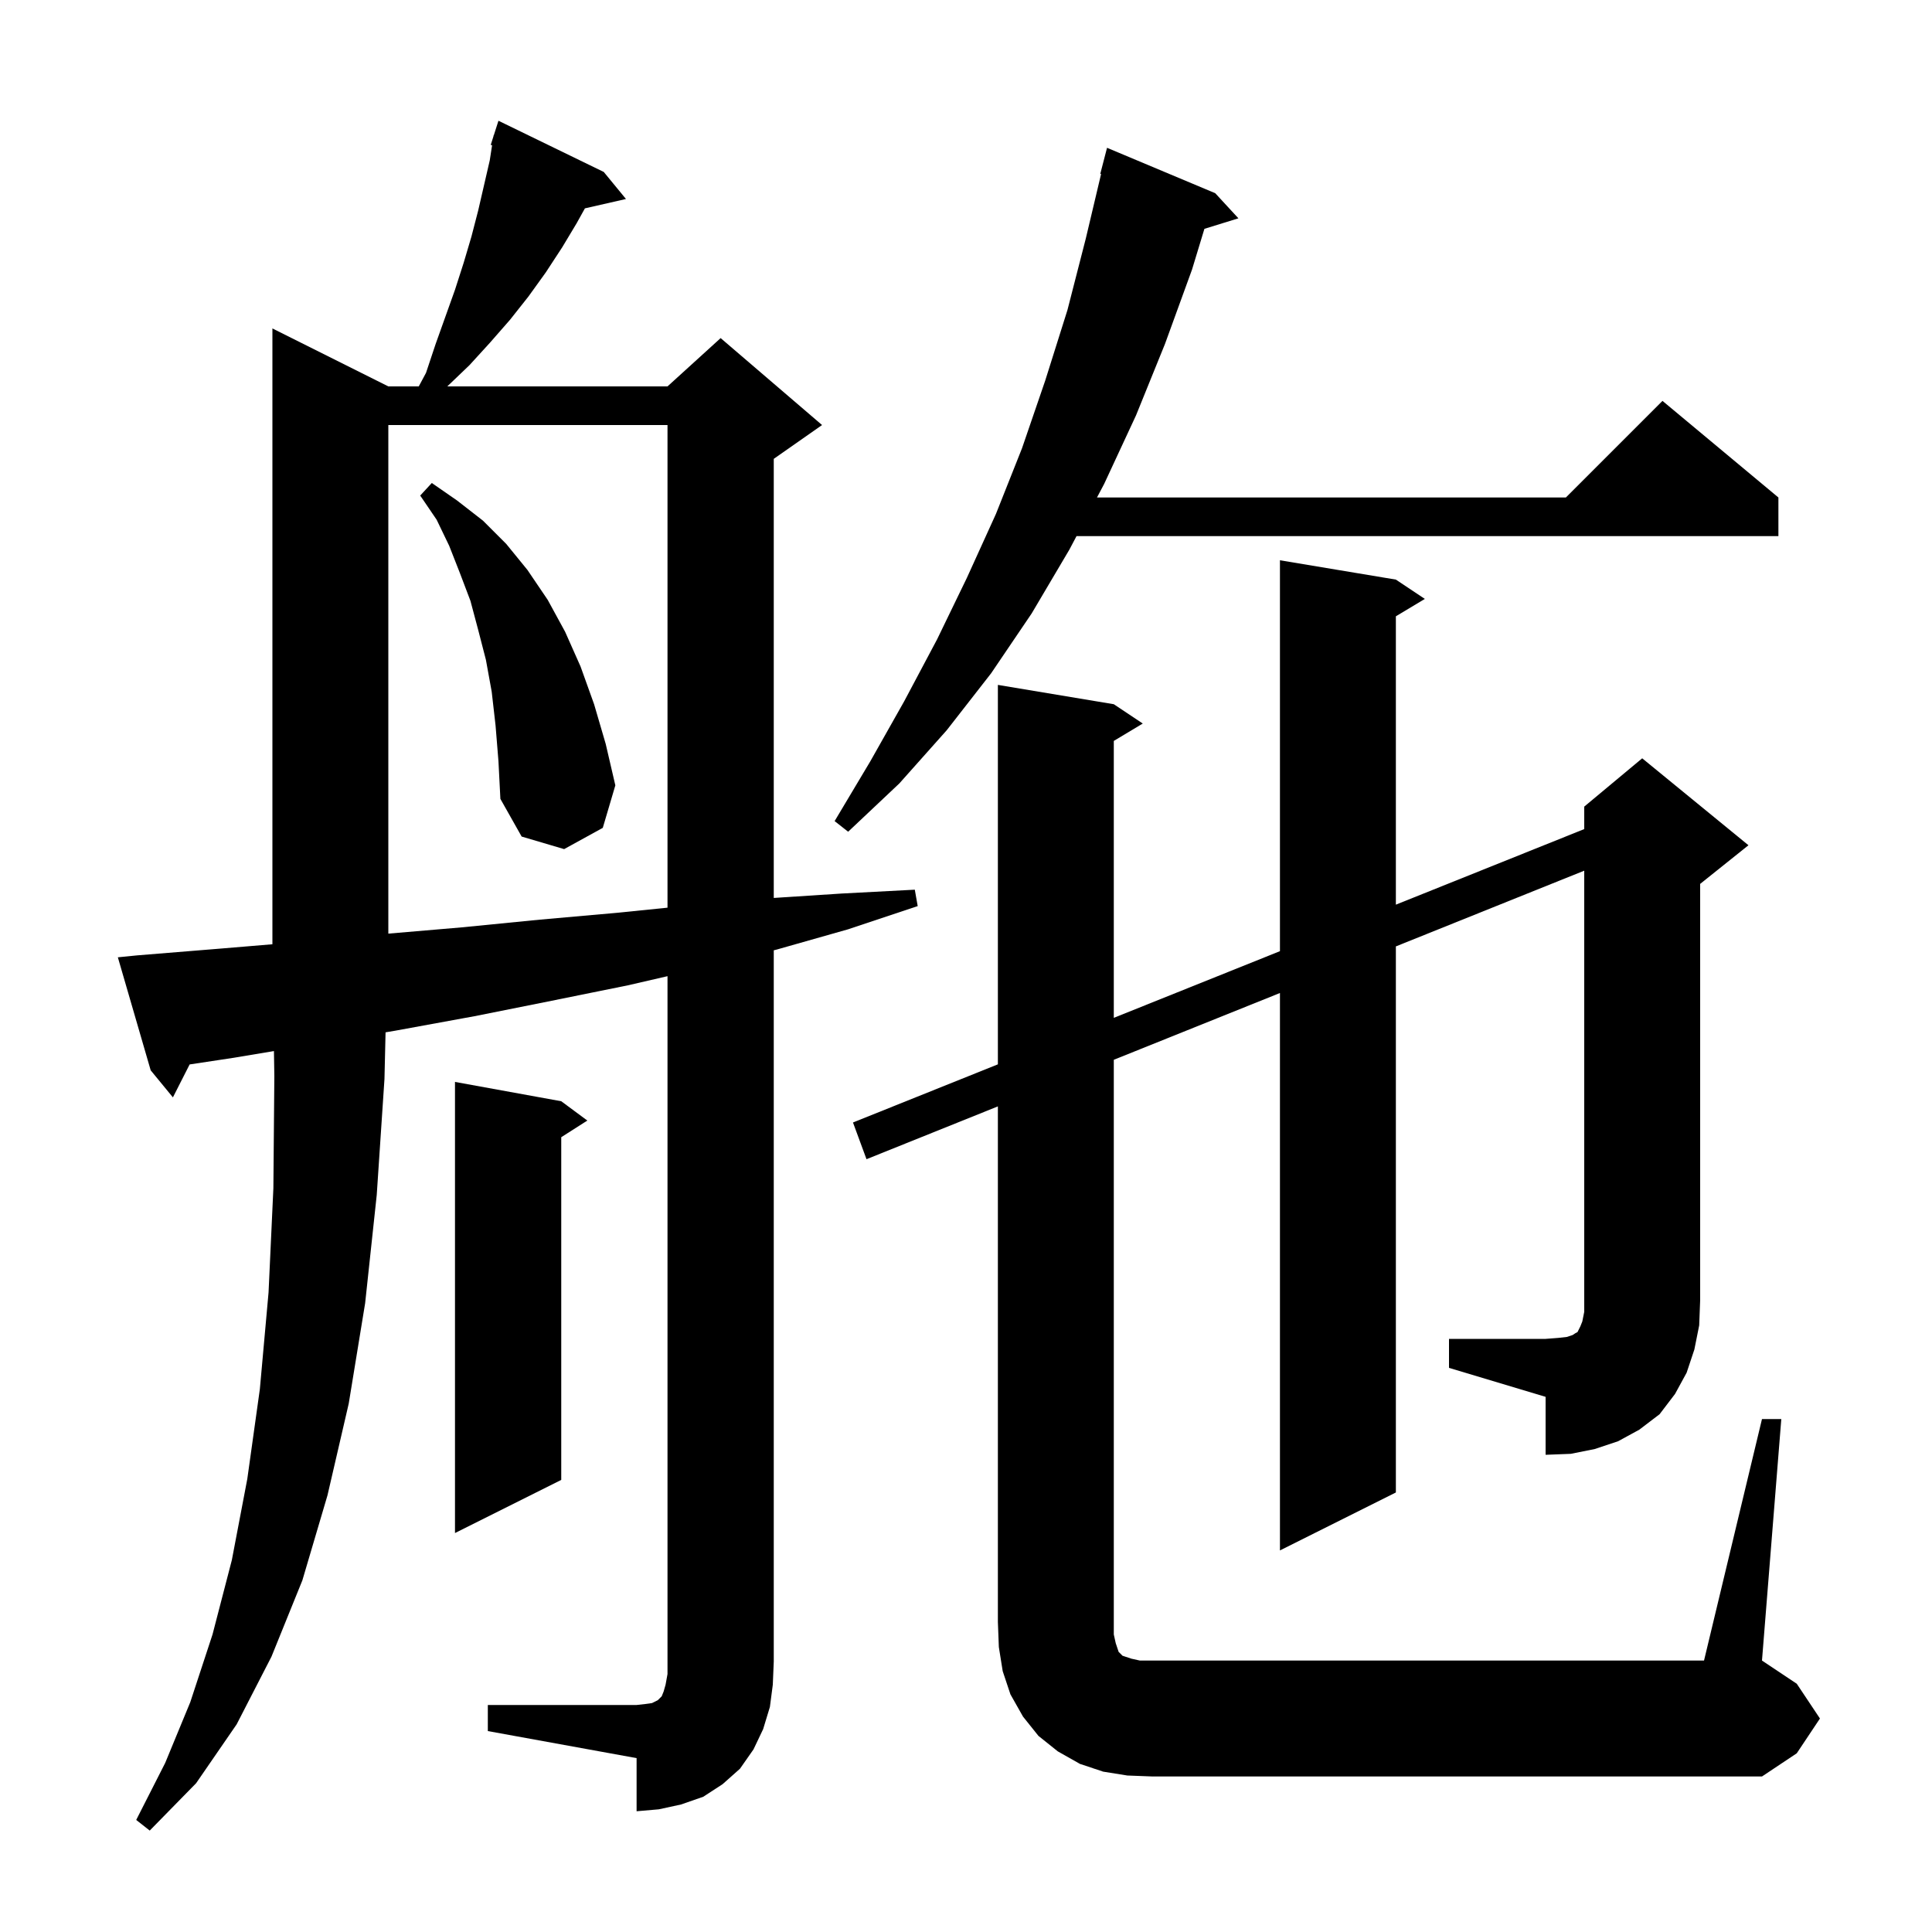 <svg xmlns="http://www.w3.org/2000/svg" xmlns:xlink="http://www.w3.org/1999/xlink" version="1.1" baseProfile="full" viewBox="0 0 200 200" width="200" height="200">
<g fill="black">
<path d="M 50.5 176.5 L 65.9 176.5 L 66.8 176.4 L 67.5 176.3 L 68.1 176.0 L 68.5 175.6 L 68.7 175.1 L 68.9 174.4 L 69.1 173.3 L 69.1 101.054 L 65.0 102.0 L 57.1 103.6 L 49.1 105.2 L 40.9 106.7 L 39.913 106.866 L 39.8 111.7 L 39.0 123.7 L 37.8 134.9 L 36.1 145.3 L 33.9 154.8 L 31.3 163.6 L 28.1 171.5 L 24.5 178.5 L 20.3 184.6 L 15.5 189.5 L 14.1 188.4 L 17.1 182.5 L 19.7 176.2 L 22.0 169.2 L 24.0 161.5 L 25.6 153.1 L 26.9 143.8 L 27.8 133.8 L 28.3 123.0 L 28.4 111.4 L 28.358 108.807 L 24.2 109.5 L 19.631 110.191 L 17.9 113.6 L 15.6 110.8 L 12.2 99.1 L 14.2 98.9 L 22.8 98.2 L 28.2 97.75 L 28.2 34.0 L 40.2 40.0 L 43.35 40.0 L 44.1 38.6 L 45.1 35.6 L 47.1 30.0 L 48.0 27.2 L 48.8 24.5 L 49.5 21.8 L 50.7 16.6 L 50.941 15.034 L 50.8 15.0 L 51.081 14.12 L 51.1 14.0 L 51.118 14.006 L 51.6 12.5 L 62.5 17.8 L 64.8 20.6 L 60.55 21.569 L 59.7 23.1 L 58.2 25.6 L 56.5 28.2 L 54.7 30.7 L 52.8 33.1 L 50.7 35.5 L 48.6 37.8 L 46.304 40.0 L 69.1 40.0 L 74.6 35.0 L 85.1 44.0 L 80.1 47.5 L 80.1 92.955 L 87.1 92.5 L 94.7 92.1 L 95.0 93.8 L 87.8 96.2 L 80.4 98.3 L 80.1 98.375 L 80.1 172.0 L 80.0 174.4 L 79.7 176.7 L 79.0 179.0 L 78.0 181.1 L 76.6 183.1 L 74.8 184.7 L 72.8 186.0 L 70.5 186.8 L 68.2 187.3 L 65.9 187.5 L 65.9 182.0 L 50.5 179.2 Z M 58.1 114.0 L 60.8 116.0 L 58.1 117.723 L 58.1 153.2 L 47.1 158.7 L 47.1 112.0 Z M 150.0 138.6 L 160.0 138.6 L 161.3 138.5 L 162.2 138.4 L 162.8 138.2 L 163.1 138.0 L 163.3 137.9 L 163.6 137.3 L 163.8 136.8 L 164.0 135.8 L 164.0 90.133 L 144.5 97.972 L 144.5 154.5 L 132.5 160.5 L 132.5 102.796 L 115.3 109.709 L 115.3 169.2 L 115.5 170.1 L 115.8 171.0 L 116.2 171.4 L 117.1 171.7 L 118.0 171.9 L 176.4 171.9 L 182.4 146.9 L 184.4 146.9 L 182.4 171.9 L 186.0 174.3 L 188.4 177.9 L 186.0 181.5 L 182.4 183.9 L 119.3 183.9 L 116.7 183.8 L 114.2 183.4 L 111.8 182.6 L 109.5 181.3 L 107.5 179.7 L 105.9 177.7 L 104.6 175.4 L 103.8 173.0 L 103.4 170.5 L 103.3 167.9 L 103.3 114.533 L 89.7 120.0 L 88.3 116.2 L 103.3 110.181 L 103.3 70.9 L 115.3 72.9 L 118.3 74.9 L 115.3 76.7 L 115.3 105.367 L 132.5 98.465 L 132.5 58.0 L 144.5 60.0 L 147.5 62.0 L 144.5 63.8 L 144.5 93.651 L 164.0 85.827 L 164.0 83.5 L 170.0 78.5 L 181.0 87.5 L 176.0 91.5 L 176.0 134.6 L 175.9 137.2 L 175.4 139.7 L 174.6 142.1 L 173.4 144.3 L 171.8 146.4 L 169.7 148.0 L 167.5 149.2 L 165.1 150.0 L 162.6 150.5 L 160.0 150.6 L 160.0 144.6 L 150.0 141.6 Z M 40.2 44.0 L 40.2 96.649 L 47.8 96.0 L 55.9 95.2 L 63.8 94.5 L 69.1 93.963 L 69.1 44.0 Z M 51.3 75.1 L 50.9 71.6 L 50.3 68.3 L 49.5 65.2 L 48.7 62.2 L 47.6 59.3 L 46.5 56.5 L 45.2 53.8 L 43.5 51.3 L 44.7 50.0 L 47.3 51.8 L 50.0 53.9 L 52.4 56.3 L 54.6 59.0 L 56.7 62.1 L 58.5 65.4 L 60.1 69.0 L 61.5 72.9 L 62.7 77.0 L 63.7 81.3 L 62.4 85.7 L 58.4 87.9 L 54.0 86.6 L 51.8 82.7 L 51.6 78.8 Z M 125.8 20.0 L 128.2 22.6 L 124.68 23.688 L 123.4 27.9 L 120.6 35.6 L 117.6 43.0 L 114.3 50.1 L 113.559 51.5 L 162.1 51.5 L 172.1 41.5 L 184.1 51.5 L 184.1 55.5 L 111.441 55.5 L 110.7 56.9 L 106.8 63.5 L 102.6 69.7 L 98.0 75.6 L 93.1 81.1 L 87.8 86.1 L 86.4 85.0 L 90.1 78.8 L 93.6 72.6 L 97.0 66.2 L 100.1 59.8 L 103.1 53.2 L 105.8 46.4 L 108.2 39.4 L 110.5 32.1 L 112.4 24.7 L 113.984 18.014 L 113.9 18.0 L 114.6 15.3 Z " />
</g>
</svg>
